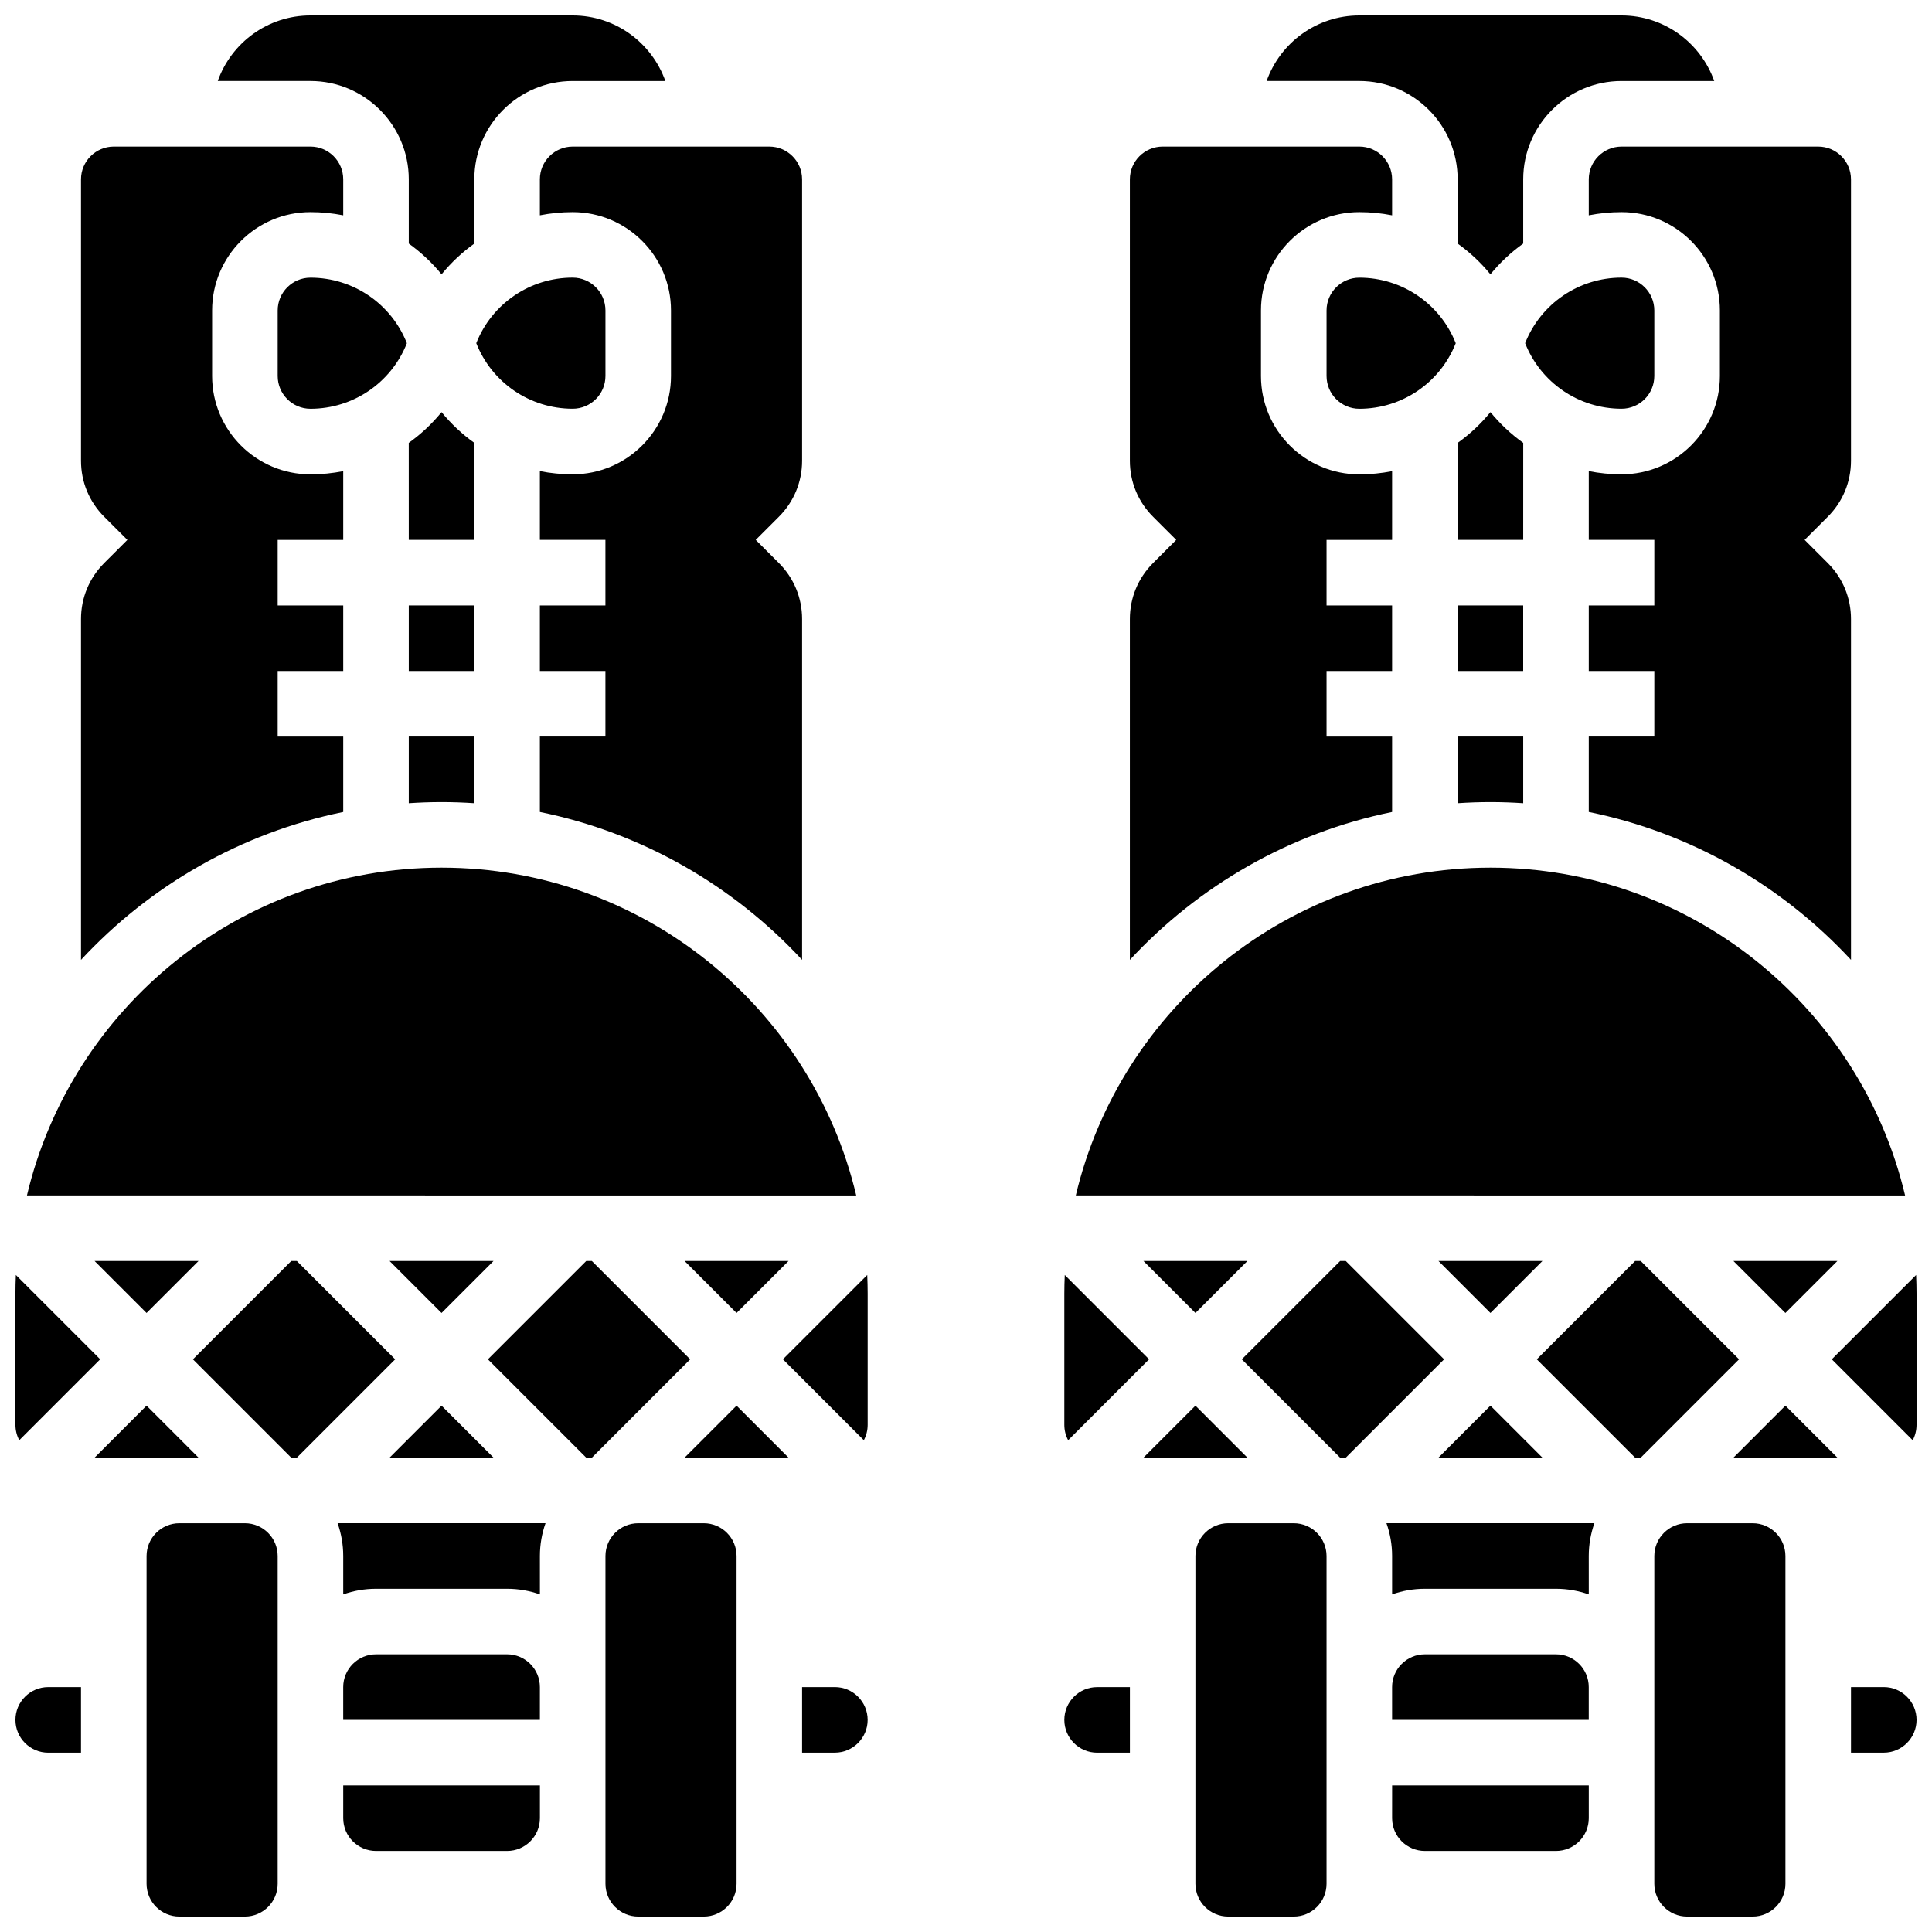 <?xml version="1.0" encoding="UTF-8"?>
<!-- Uploaded to: ICON Repo, www.svgrepo.com, Generator: ICON Repo Mixer Tools -->
<svg width="800px" height="800px" version="1.1" viewBox="144 144 512 512" xmlns="http://www.w3.org/2000/svg">
 <defs>
  <clipPath id="j">
   <path d="m479 148.09h120v68.906h-120z"/>
  </clipPath>
  <clipPath id="h">
   <path d="m582 547h36v104.9h-36z"/>
  </clipPath>
  <clipPath id="g">
   <path d="m634 591h17.902v18h-17.902z"/>
  </clipPath>
  <clipPath id="f">
   <path d="m629 481h22.902v45h-22.902z"/>
  </clipPath>
  <clipPath id="e">
   <path d="m460 547h36v104.9h-36z"/>
  </clipPath>
  <clipPath id="d">
   <path d="m201 148.09h120v68.906h-120z"/>
  </clipPath>
  <clipPath id="c">
   <path d="m182 547h36v104.9h-36z"/>
  </clipPath>
  <clipPath id="b">
   <path d="m304 547h36v104.9h-36z"/>
  </clipPath>
  <clipPath id="a">
   <path d="m148.09 481h22.906v45h-22.906z"/>
  </clipPath>
  <clipPath id="i">
   <path d="m148.09 591h17.906v18h-17.906z"/>
  </clipPath>
 </defs>
 <path d="m530.29 356.86c2.871-0.191 5.766-0.297 8.688-0.297 2.918 0 5.812 0.105 8.688 0.297v-17.668h-17.371z"/>
 <path d="m582.41 243.64v-17.375c0-4.789-3.898-8.688-8.688-8.688-11.34 0-21.422 6.922-25.547 17.371 4.125 10.453 14.207 17.371 25.547 17.371 4.789 0.008 8.688-3.891 8.688-8.68z"/>
 <path d="m512.92 359.19v-19.992h-17.371v-17.371h17.371v-17.371h-17.371v-17.371h17.371v-18.219c-2.82 0.555-5.727 0.848-8.688 0.848-14.371 0-26.059-11.691-26.059-26.059v-17.383c0-14.367 11.691-26.059 26.059-26.059 2.957 0 5.863 0.293 8.688 0.848v-9.531c0-4.789-3.898-8.688-8.688-8.688h-52.117c-4.789 0-8.688 3.898-8.688 8.688v74.582c0 5.602 2.18 10.867 6.141 14.828l6.144 6.141-6.144 6.141c-3.961 3.961-6.141 9.227-6.141 14.828v90.332c18.184-19.617 42.309-33.652 69.492-39.191z"/>
 <path d="m495.55 226.27v17.371c0 4.789 3.898 8.688 8.688 8.688 11.34 0 21.422-6.922 25.547-17.371-4.125-10.453-14.207-17.371-25.547-17.371-4.789 0-8.688 3.894-8.688 8.684z"/>
 <g clip-path="url(#j)">
  <path d="m530.29 191.53v17.023c3.231 2.309 6.156 5.047 8.688 8.148 2.531-3.102 5.453-5.84 8.688-8.148v-17.023c0-14.367 11.691-26.059 26.059-26.059h24.566c-3.59-10.113-13.242-17.375-24.566-17.375h-69.492c-11.324 0-20.98 7.262-24.566 17.371h24.566c14.371 0 26.059 11.691 26.059 26.062z"/>
 </g>
 <path d="m530.29 304.45h17.371v17.371h-17.371z"/>
 <path d="m547.67 261.37c-3.231-2.309-6.156-5.047-8.688-8.148-2.531 3.102-5.453 5.84-8.688 8.148v25.707h17.371z"/>
 <path d="m474.58 478.18h-27.551l13.777 13.773z"/>
 <path d="m448.52 504.23-22.344-22.344c-0.074 1.648-0.117 3.305-0.117 4.973v34.746c0 1.469 0.371 2.856 1.016 4.07z"/>
 <path d="m630.93 478.18h-27.551l13.773 13.773z"/>
 <path d="m552.75 530.29-13.773-13.773-13.773 13.773z"/>
 <path d="m538.98 373.94c-53.301 0-98.086 37.121-109.88 86.863l219.77 0.004c-11.797-49.746-56.582-86.867-109.88-86.867z"/>
 <path d="m525.21 478.18 13.773 13.773 13.773-13.773z"/>
 <g clip-path="url(#h)">
  <path d="m608.47 547.67h-17.371c-4.789 0-8.688 3.898-8.688 8.688v86.863c0 4.789 3.898 8.688 8.688 8.688h17.371c4.789 0 8.688-3.898 8.688-8.688v-86.863c-0.004-4.793-3.898-8.688-8.688-8.688z"/>
 </g>
 <path d="m578.81 478.18h-1.488l-26.059 26.059 26.059 26.059h1.488l26.062-26.059z"/>
 <path d="m603.38 530.29h27.551l-13.777-13.773z"/>
 <path d="m512.92 556.35v10.18c2.719-0.965 5.641-1.492 8.688-1.492h34.746c3.043 0 5.969 0.531 8.688 1.492l-0.004-10.18c0-3.043 0.531-5.969 1.492-8.688h-55.105c0.965 2.723 1.496 5.644 1.496 8.688z"/>
 <g clip-path="url(#g)">
  <path d="m643.22 591.1h-8.688v17.371h8.688c4.789 0 8.688-3.898 8.688-8.688-0.004-4.785-3.898-8.684-8.688-8.684z"/>
 </g>
 <path d="m565.04 191.53v9.531c2.82-0.555 5.727-0.848 8.688-0.848 14.371 0 26.059 11.691 26.059 26.059v17.371c0 14.367-11.691 26.059-26.059 26.059-2.957 0-5.863-0.293-8.688-0.848v18.223h17.371v17.371h-17.371v17.371h17.371v17.371h-17.371v19.992c27.184 5.539 51.309 19.574 69.492 39.195v-90.332c0-5.602-2.18-10.867-6.141-14.828l-6.144-6.141 6.144-6.141c3.961-3.961 6.141-9.227 6.141-14.828v-74.578c0-4.789-3.898-8.688-8.688-8.688h-52.117c-4.789 0-8.688 3.894-8.688 8.688z"/>
 <g clip-path="url(#f)">
  <path d="m651.79 481.89-22.348 22.344 21.445 21.445c0.648-1.215 1.016-2.598 1.016-4.07v-34.746c0-1.668-0.043-3.324-0.113-4.973z"/>
 </g>
 <path d="m474.58 530.29-13.773-13.773-13.777 13.773z"/>
 <path d="m556.35 582.41h-34.746c-4.789 0-8.688 3.898-8.688 8.688v8.688h52.117v-8.688c0.004-4.793-3.891-8.688-8.684-8.688z"/>
 <g clip-path="url(#e)">
  <path d="m486.86 547.67h-17.371c-4.789 0-8.688 3.898-8.688 8.688v86.863c0 4.789 3.898 8.688 8.688 8.688h17.371c4.789 0 8.688-3.898 8.688-8.688v-86.863c-0.004-4.793-3.898-8.688-8.688-8.688z"/>
 </g>
 <path d="m426.06 599.79c0 4.789 3.898 8.688 8.688 8.688h8.688v-17.371h-8.688c-4.793-0.004-8.688 3.894-8.688 8.684z"/>
 <path d="m512.92 625.84c0 4.789 3.898 8.688 8.688 8.688h34.746c4.789 0 8.688-3.898 8.688-8.688v-8.688h-52.117z"/>
 <path d="m500.64 478.18h-1.488l-26.062 26.059 26.062 26.059h1.488l26.059-26.059z"/>
 <path d="m252.33 304.45h17.371v17.371h-17.371z"/>
 <path d="m269.7 261.37c-3.231-2.309-6.156-5.047-8.688-8.148-2.531 3.102-5.453 5.84-8.688 8.148l0.004 25.707h17.371z"/>
 <path d="m252.33 356.86c2.871-0.191 5.766-0.297 8.688-0.297 2.918 0 5.812 0.105 8.688 0.297l-0.004-17.668h-17.371z"/>
 <g clip-path="url(#d)">
  <path d="m252.33 191.53v17.023c3.231 2.309 6.156 5.047 8.688 8.148 2.531-3.102 5.453-5.84 8.688-8.148l-0.004-17.023c0-14.367 11.691-26.059 26.059-26.059h24.566c-3.586-10.113-13.242-17.375-24.566-17.375h-69.492c-11.32 0-20.977 7.262-24.562 17.371h24.562c14.371 0 26.062 11.691 26.062 26.062z"/>
 </g>
 <path d="m304.45 243.64v-17.375c0-4.789-3.898-8.688-8.688-8.688-11.34 0-21.422 6.922-25.547 17.371 4.125 10.453 14.207 17.371 25.547 17.371 4.789 0.008 8.688-3.891 8.688-8.68z"/>
 <path d="m287.07 191.53v9.531c2.82-0.555 5.727-0.848 8.688-0.848 14.371 0 26.059 11.691 26.059 26.059v17.371c0 14.367-11.691 26.059-26.059 26.059-2.957 0-5.863-0.293-8.688-0.848v18.223h17.371v17.371h-17.371v17.371h17.371v17.371h-17.371v19.992c27.184 5.539 51.309 19.574 69.492 39.195v-90.332c0-5.602-2.18-10.867-6.141-14.828l-6.144-6.141 6.144-6.141c3.961-3.961 6.141-9.227 6.141-14.828v-74.578c0-4.789-3.898-8.688-8.688-8.688h-52.117c-4.789 0-8.688 3.894-8.688 8.688z"/>
 <path d="m278.39 582.41h-34.746c-4.789 0-8.688 3.898-8.688 8.688v8.688h52.117v-8.688c0-4.793-3.894-8.688-8.684-8.688z"/>
 <path d="m234.96 556.35v10.18c2.719-0.965 5.641-1.492 8.688-1.492h34.746c3.043 0 5.969 0.531 8.688 1.492l-0.004-10.18c0-3.043 0.531-5.969 1.492-8.688l-55.102 0.004c0.961 2.719 1.492 5.641 1.492 8.684z"/>
 <path d="m234.96 625.84c0 4.789 3.898 8.688 8.688 8.688h34.746c4.789 0 8.688-3.898 8.688-8.688v-8.688h-52.121z"/>
 <g clip-path="url(#c)">
  <path d="m208.9 547.67h-17.371c-4.789 0-8.688 3.898-8.688 8.688v86.863c0 4.789 3.898 8.688 8.688 8.688h17.371c4.789 0 8.688-3.898 8.688-8.688v-86.863c0-4.793-3.898-8.688-8.688-8.688z"/>
 </g>
 <path d="m300.85 478.18h-1.492l-26.059 26.059 26.059 26.059h1.492l26.059-26.059z"/>
 <path d="m222.67 478.18h-1.488l-26.059 26.059 26.059 26.059h1.488l26.059-26.059z"/>
 <path d="m217.59 226.27v17.371c0 4.789 3.898 8.688 8.688 8.688 11.34 0 21.422-6.922 25.547-17.371-4.125-10.453-14.211-17.371-25.551-17.371-4.789 0-8.684 3.894-8.684 8.684z"/>
 <path d="m365.25 591.1h-8.688v17.371h8.688c4.789 0 8.688-3.898 8.688-8.688-0.004-4.785-3.898-8.684-8.688-8.684z"/>
 <path d="m325.42 530.29h27.551l-13.773-13.773z"/>
 <g clip-path="url(#b)">
  <path d="m330.51 547.67h-17.371c-4.789 0-8.688 3.898-8.688 8.688v86.863c0 4.789 3.898 8.688 8.688 8.688h17.371c4.789 0 8.688-3.898 8.688-8.688v-86.863c0-4.793-3.898-8.688-8.688-8.688z"/>
 </g>
 <path d="m351.48 504.23 21.445 21.445c0.648-1.215 1.016-2.598 1.016-4.07v-34.746c0-1.668-0.043-3.324-0.113-4.973z"/>
 <path d="m247.24 478.18 13.773 13.773 13.773-13.773z"/>
 <path d="m196.61 530.29-13.773-13.773-13.773 13.773z"/>
 <path d="m352.97 478.18h-27.551l13.777 13.773z"/>
 <path d="m234.96 359.19v-19.992h-17.371v-17.371h17.371v-17.371l-17.371-0.004v-17.371h17.371v-18.219c-2.82 0.555-5.727 0.848-8.688 0.848-14.371 0-26.059-11.691-26.059-26.059v-17.379c0-14.367 11.691-26.059 26.059-26.059 2.957 0 5.863 0.293 8.688 0.848v-9.531c0-4.789-3.898-8.688-8.688-8.688h-52.117c-4.789 0-8.688 3.898-8.688 8.688v74.582c0 5.602 2.18 10.867 6.141 14.828l6.144 6.137-6.144 6.141c-3.957 3.965-6.141 9.23-6.141 14.832v90.332c18.184-19.617 42.309-33.652 69.492-39.191z"/>
 <path d="m261.02 373.94c-53.301 0-98.086 37.121-109.88 86.863l219.77 0.004c-11.797-49.746-56.582-86.867-109.88-86.867z"/>
 <path d="m274.79 530.29-13.773-13.773-13.773 13.773z"/>
 <g clip-path="url(#a)">
  <path d="m170.55 504.23-22.348-22.344c-0.07 1.648-0.113 3.305-0.113 4.973v34.746c0 1.469 0.371 2.856 1.016 4.07z"/>
 </g>
 <g clip-path="url(#i)">
  <path d="m148.09 599.79c0 4.789 3.898 8.688 8.688 8.688h8.688v-17.371l-8.688-0.004c-4.789 0-8.688 3.898-8.688 8.688z"/>
 </g>
 <path d="m196.61 478.18h-27.547l13.773 13.773z"/>
</svg>